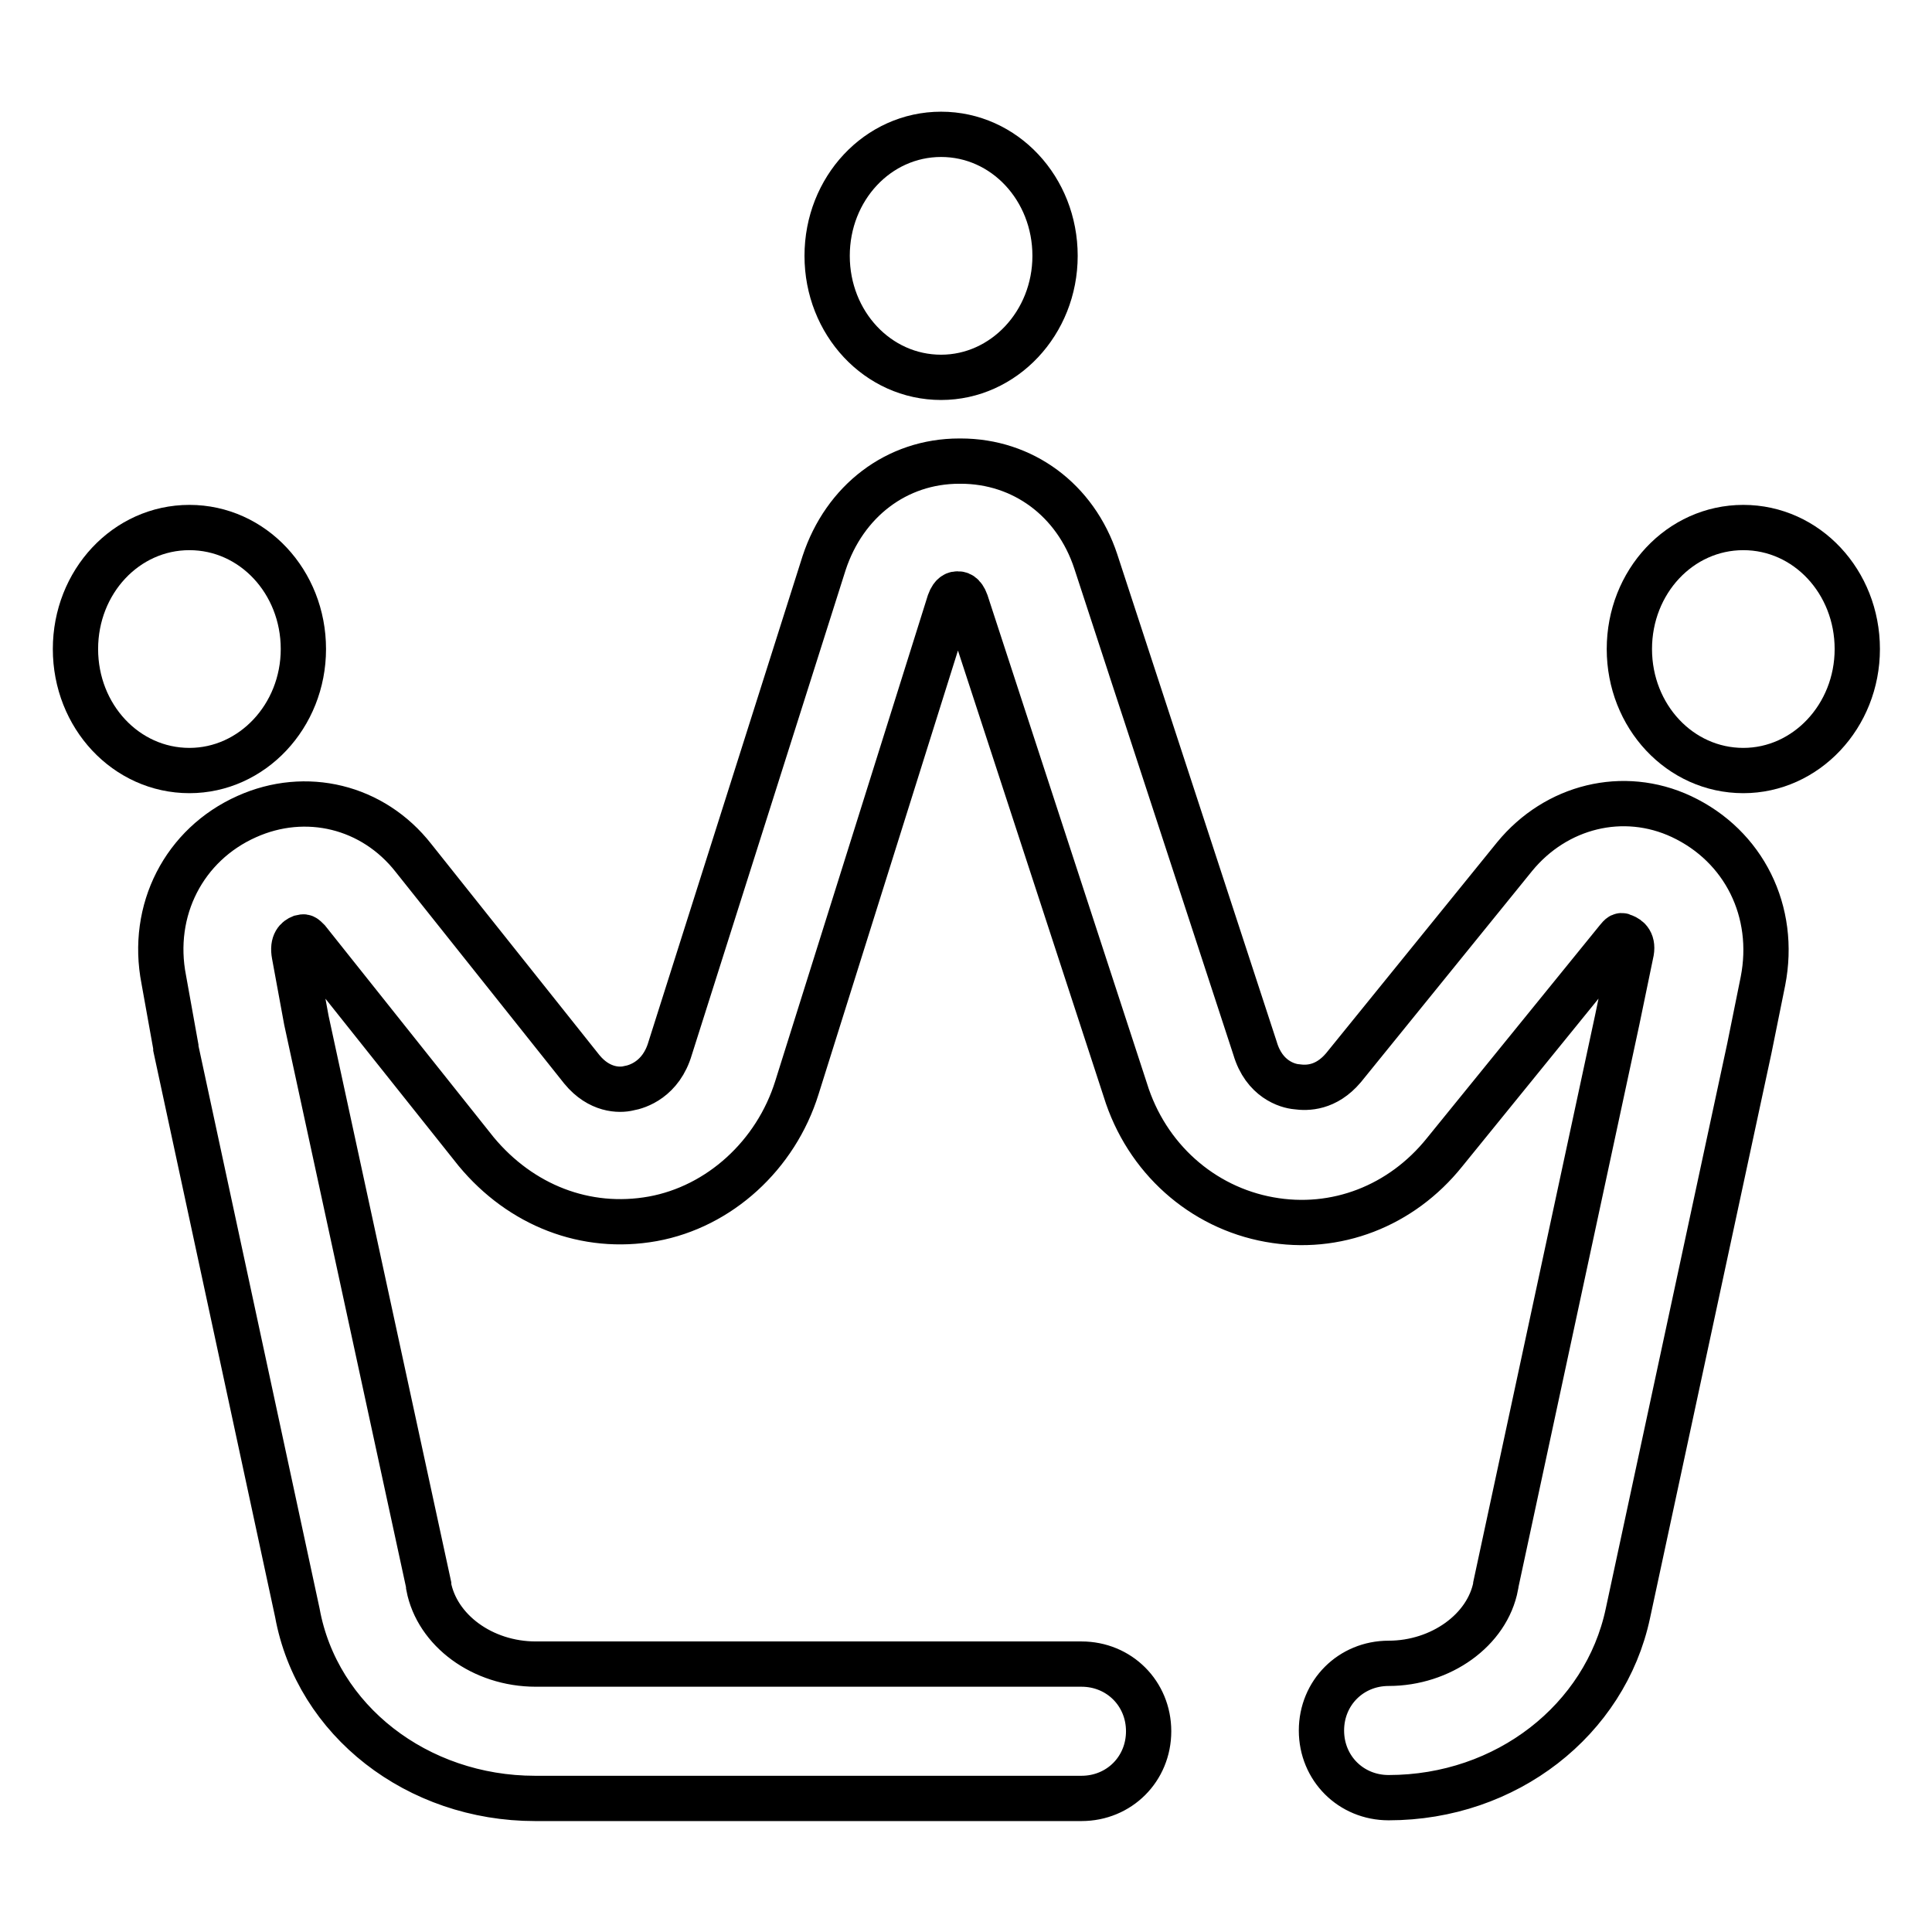 <?xml version="1.0" encoding="utf-8"?>
<!-- Svg Vector Icons : http://www.onlinewebfonts.com/icon -->
<!DOCTYPE svg PUBLIC "-//W3C//DTD SVG 1.1//EN" "http://www.w3.org/Graphics/SVG/1.1/DTD/svg11.dtd">
<svg version="1.1" xmlns="http://www.w3.org/2000/svg" xmlns:xlink="http://www.w3.org/1999/xlink" x="0px" y="0px" viewBox="0 0 256 256" enable-background="new 0 0 256 256" xml:space="preserve">
<g> <path stroke-width="6" fill-opacity="0" stroke="#000000"  d="M184,238.2c-5,0-8.9-3.9-8.9-8.9s3.9-8.9,8.9-8.9c6.9,0,13.1-4.4,14.2-10.3V210l16.1-74.9l1.8-8.7 c0.4-1.6-0.4-2.1-0.9-2.3c-0.4-0.2-0.4-0.2-0.9,0.4l-22.9,28.2c-5.7,7.1-14.4,10.5-23.2,8.9c-8.9-1.6-16.3-8.1-19.1-17.2L128,79.8 c-0.4-1.1-0.9-1.1-1.1-1.1s-0.7,0-1.1,1.1l-20.2,64.3c-2.8,9-10.3,15.8-19.1,17.4c-8.9,1.6-17.5-1.8-23.4-8.9l-22.3-28 c-0.5-0.5-0.5-0.5-0.9-0.4c-0.5,0.2-1.2,0.7-0.9,2.3l1.6,8.7L56.8,210v0.2c1.1,5.8,7.1,10.3,14.2,10.3h72.3c5,0,8.9,3.9,8.9,8.9 s-3.9,8.9-8.9,8.9H70.9c-15.6,0-28.9-10.3-31.5-24.6l-16.1-74.8v-0.2l-1.6-8.9c-1.8-9.2,2.7-17.9,11-21.6 c7.8-3.5,16.7-1.4,22.1,5.5l22.3,28c2.3,2.8,5,2.8,6.2,2.5c1.2-0.2,4.3-1.2,5.5-5.3l20.4-64.3c2.7-8.2,9.6-13.5,17.9-13.5h0.2 c8.2,0,15.2,5.1,17.9,13.3l21.1,64.5c1.2,4.1,4.3,5,5.5,5.1c1.4,0.2,3.9,0.2,6.2-2.5l22.7-28c5.5-6.7,14.4-8.9,22.1-5.3 c8.3,3.9,12.6,12.6,10.8,21.8l-1.8,8.9l-16.1,74.9C212.7,227.9,199.6,238.2,184,238.2L184,238.2z"/> <path stroke-width="6" fill-opacity="0" stroke="#000000"  d="M109.6,33.9c0,8.9,6.7,16.1,15.1,16.1c8.3,0,15.1-7.2,15.1-16.1c0,0,0,0,0,0c0-8.9-6.7-16.1-15.1-16.1 C116.3,17.8,109.6,25,109.6,33.9C109.6,33.9,109.6,33.9,109.6,33.9z"/> <path stroke-width="6" fill-opacity="0" stroke="#000000"  d="M215.9,86c0,8.9,6.7,16.1,15.1,16.1c8.3,0,15.1-7.2,15.1-16.1c0,0,0,0,0,0c0-8.9-6.7-16.1-15.1-16.1 C222.6,69.9,215.9,77.1,215.9,86C215.9,86,215.9,86,215.9,86z"/> <path stroke-width="6" fill-opacity="0" stroke="#000000"  d="M10,86c0,8.9,6.7,16.1,15.1,16.1c8.3,0,15.1-7.2,15.1-16.1c0-8.9-6.7-16.1-15.1-16.1 C16.7,69.9,10,77.1,10,86z"/></g>
</svg>